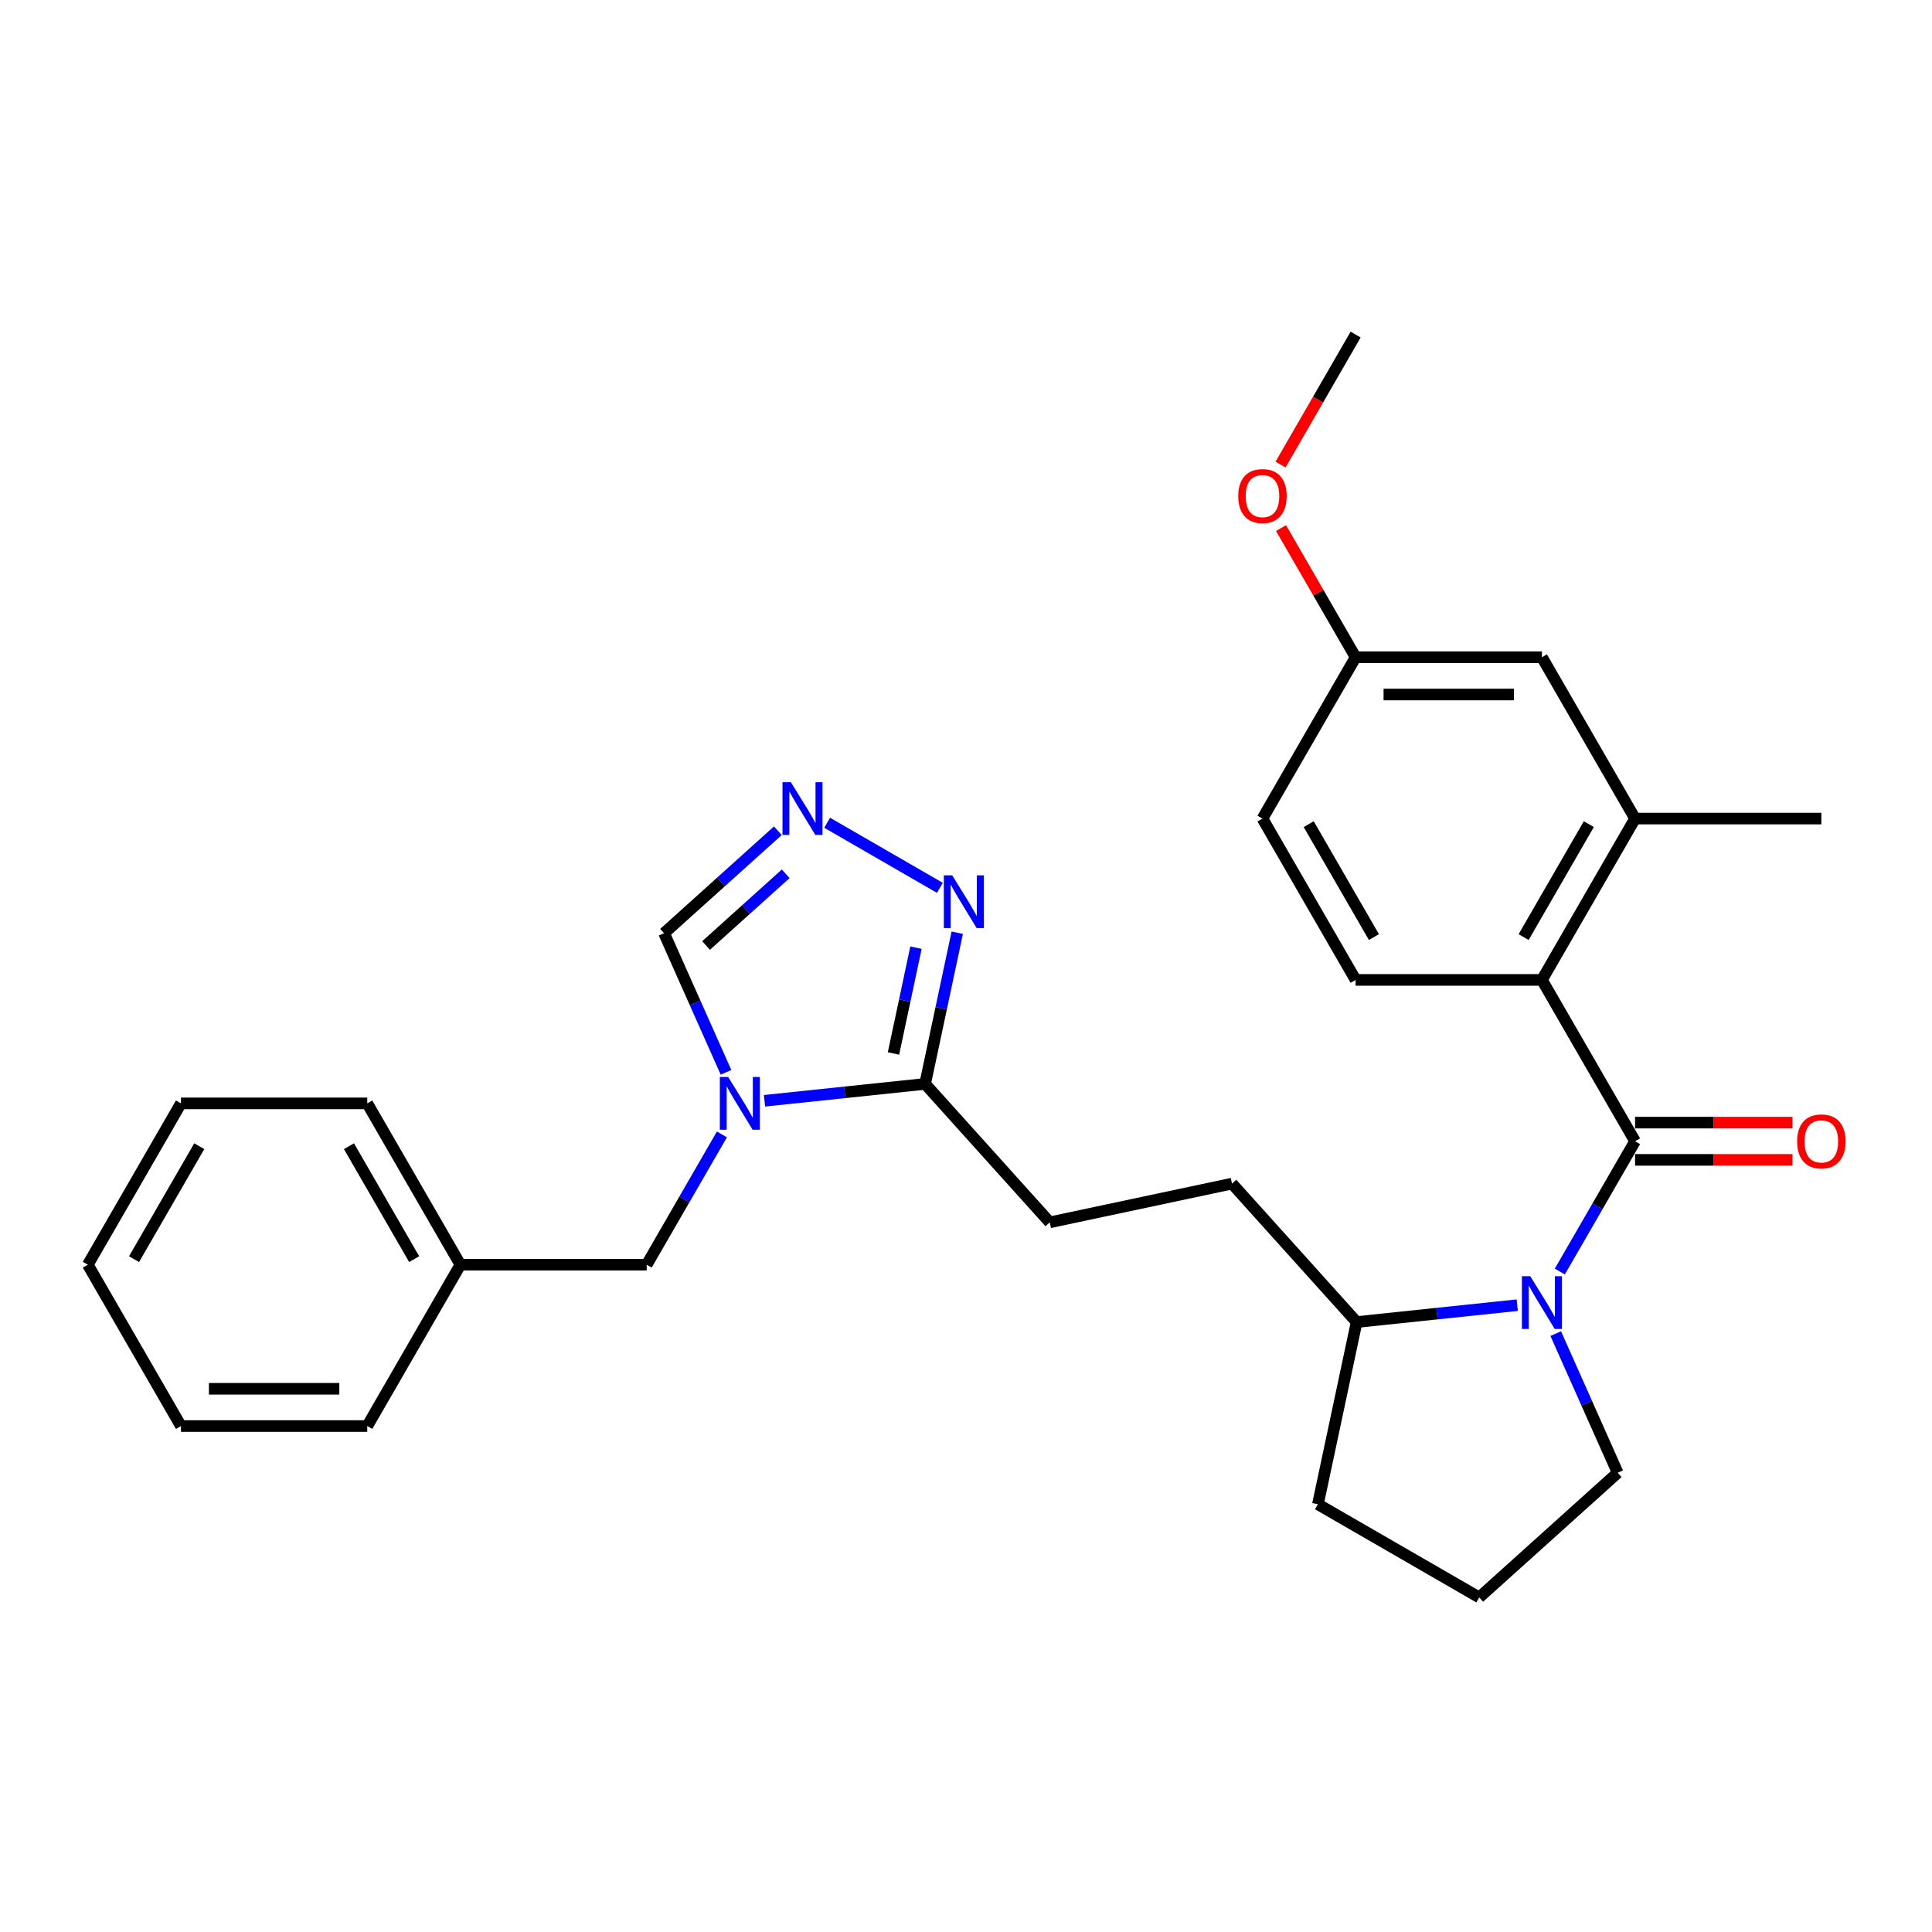 <?xml version='1.0' encoding='iso-8859-1'?>
<svg version='1.1' baseProfile='full'
              xmlns='http://www.w3.org/2000/svg'
                      xmlns:rdkit='http://www.rdkit.org/xml'
                      xmlns:xlink='http://www.w3.org/1999/xlink'
                  xml:space='preserve'
width='1000px' height='1000px' viewBox='0 0 1000 1000'>
<!-- END OF HEADER -->
<rect style='opacity:1.0;fill:#FFFFFF;stroke:none' width='1000' height='1000' x='0' y='0'> </rect>
<path class='bond-1' d='M 846.305,590.708 L 826.836,624.429' style='fill:none;fill-rule:evenodd;stroke:#000000;stroke-width:6px;stroke-linecap:butt;stroke-linejoin:miter;stroke-opacity:1' />
<path class='bond-1' d='M 826.836,624.429 L 807.367,658.15' style='fill:none;fill-rule:evenodd;stroke:#0000FF;stroke-width:6px;stroke-linecap:butt;stroke-linejoin:miter;stroke-opacity:1' />
<path class='bond-3' d='M 846.305,590.708 L 798.092,507.202' style='fill:none;fill-rule:evenodd;stroke:#000000;stroke-width:6px;stroke-linecap:butt;stroke-linejoin:miter;stroke-opacity:1' />
<path class='bond-11' d='M 846.305,600.35 L 887.044,600.35' style='fill:none;fill-rule:evenodd;stroke:#000000;stroke-width:6px;stroke-linecap:butt;stroke-linejoin:miter;stroke-opacity:1' />
<path class='bond-11' d='M 887.044,600.35 L 927.783,600.35' style='fill:none;fill-rule:evenodd;stroke:#FF0000;stroke-width:6px;stroke-linecap:butt;stroke-linejoin:miter;stroke-opacity:1' />
<path class='bond-11' d='M 846.305,581.065 L 887.044,581.065' style='fill:none;fill-rule:evenodd;stroke:#000000;stroke-width:6px;stroke-linecap:butt;stroke-linejoin:miter;stroke-opacity:1' />
<path class='bond-11' d='M 887.044,581.065 L 927.783,581.065' style='fill:none;fill-rule:evenodd;stroke:#FF0000;stroke-width:6px;stroke-linecap:butt;stroke-linejoin:miter;stroke-opacity:1' />
<path class='bond-0' d='M 395.707,569.763 L 437.272,565.395' style='fill:none;fill-rule:evenodd;stroke:#0000FF;stroke-width:6px;stroke-linecap:butt;stroke-linejoin:miter;stroke-opacity:1' />
<path class='bond-0' d='M 437.272,565.395 L 478.837,561.026' style='fill:none;fill-rule:evenodd;stroke:#000000;stroke-width:6px;stroke-linecap:butt;stroke-linejoin:miter;stroke-opacity:1' />
<path class='bond-6' d='M 375.788,555.041 L 359.755,519.029' style='fill:none;fill-rule:evenodd;stroke:#0000FF;stroke-width:6px;stroke-linecap:butt;stroke-linejoin:miter;stroke-opacity:1' />
<path class='bond-6' d='M 359.755,519.029 L 343.721,483.017' style='fill:none;fill-rule:evenodd;stroke:#000000;stroke-width:6px;stroke-linecap:butt;stroke-linejoin:miter;stroke-opacity:1' />
<path class='bond-9' d='M 373.666,587.17 L 354.197,620.89' style='fill:none;fill-rule:evenodd;stroke:#0000FF;stroke-width:6px;stroke-linecap:butt;stroke-linejoin:miter;stroke-opacity:1' />
<path class='bond-9' d='M 354.197,620.89 L 334.728,654.611' style='fill:none;fill-rule:evenodd;stroke:#000000;stroke-width:6px;stroke-linecap:butt;stroke-linejoin:miter;stroke-opacity:1' />
<path class='bond-10' d='M 785.326,675.556 L 743.761,679.925' style='fill:none;fill-rule:evenodd;stroke:#0000FF;stroke-width:6px;stroke-linecap:butt;stroke-linejoin:miter;stroke-opacity:1' />
<path class='bond-10' d='M 743.761,679.925 L 702.196,684.293' style='fill:none;fill-rule:evenodd;stroke:#000000;stroke-width:6px;stroke-linecap:butt;stroke-linejoin:miter;stroke-opacity:1' />
<path class='bond-16' d='M 805.245,690.278 L 821.278,726.29' style='fill:none;fill-rule:evenodd;stroke:#0000FF;stroke-width:6px;stroke-linecap:butt;stroke-linejoin:miter;stroke-opacity:1' />
<path class='bond-16' d='M 821.278,726.29 L 837.312,762.302' style='fill:none;fill-rule:evenodd;stroke:#000000;stroke-width:6px;stroke-linecap:butt;stroke-linejoin:miter;stroke-opacity:1' />
<path class='bond-2' d='M 478.837,561.026 L 543.358,632.684' style='fill:none;fill-rule:evenodd;stroke:#000000;stroke-width:6px;stroke-linecap:butt;stroke-linejoin:miter;stroke-opacity:1' />
<path class='bond-5' d='M 478.837,561.026 L 487.154,521.899' style='fill:none;fill-rule:evenodd;stroke:#000000;stroke-width:6px;stroke-linecap:butt;stroke-linejoin:miter;stroke-opacity:1' />
<path class='bond-5' d='M 487.154,521.899 L 495.47,482.773' style='fill:none;fill-rule:evenodd;stroke:#0000FF;stroke-width:6px;stroke-linecap:butt;stroke-linejoin:miter;stroke-opacity:1' />
<path class='bond-5' d='M 462.469,545.279 L 468.29,517.89' style='fill:none;fill-rule:evenodd;stroke:#000000;stroke-width:6px;stroke-linecap:butt;stroke-linejoin:miter;stroke-opacity:1' />
<path class='bond-5' d='M 468.29,517.89 L 474.112,490.501' style='fill:none;fill-rule:evenodd;stroke:#0000FF;stroke-width:6px;stroke-linecap:butt;stroke-linejoin:miter;stroke-opacity:1' />
<path class='bond-7' d='M 798.092,507.202 L 846.305,423.696' style='fill:none;fill-rule:evenodd;stroke:#000000;stroke-width:6px;stroke-linecap:butt;stroke-linejoin:miter;stroke-opacity:1' />
<path class='bond-7' d='M 788.623,485.033 L 822.372,426.579' style='fill:none;fill-rule:evenodd;stroke:#000000;stroke-width:6px;stroke-linecap:butt;stroke-linejoin:miter;stroke-opacity:1' />
<path class='bond-8' d='M 798.092,507.202 L 701.668,507.202' style='fill:none;fill-rule:evenodd;stroke:#000000;stroke-width:6px;stroke-linecap:butt;stroke-linejoin:miter;stroke-opacity:1' />
<path class='bond-4' d='M 428.145,425.867 L 486.487,459.551' style='fill:none;fill-rule:evenodd;stroke:#0000FF;stroke-width:6px;stroke-linecap:butt;stroke-linejoin:miter;stroke-opacity:1' />
<path class='bond-31' d='M 402.612,429.991 L 373.167,456.504' style='fill:none;fill-rule:evenodd;stroke:#0000FF;stroke-width:6px;stroke-linecap:butt;stroke-linejoin:miter;stroke-opacity:1' />
<path class='bond-31' d='M 373.167,456.504 L 343.721,483.017' style='fill:none;fill-rule:evenodd;stroke:#000000;stroke-width:6px;stroke-linecap:butt;stroke-linejoin:miter;stroke-opacity:1' />
<path class='bond-31' d='M 406.683,452.277 L 386.071,470.836' style='fill:none;fill-rule:evenodd;stroke:#0000FF;stroke-width:6px;stroke-linecap:butt;stroke-linejoin:miter;stroke-opacity:1' />
<path class='bond-31' d='M 386.071,470.836 L 365.459,489.395' style='fill:none;fill-rule:evenodd;stroke:#000000;stroke-width:6px;stroke-linecap:butt;stroke-linejoin:miter;stroke-opacity:1' />
<path class='bond-13' d='M 846.305,423.696 L 798.092,340.189' style='fill:none;fill-rule:evenodd;stroke:#000000;stroke-width:6px;stroke-linecap:butt;stroke-linejoin:miter;stroke-opacity:1' />
<path class='bond-20' d='M 846.305,423.696 L 942.729,423.696' style='fill:none;fill-rule:evenodd;stroke:#000000;stroke-width:6px;stroke-linecap:butt;stroke-linejoin:miter;stroke-opacity:1' />
<path class='bond-17' d='M 701.668,507.202 L 653.455,423.696' style='fill:none;fill-rule:evenodd;stroke:#000000;stroke-width:6px;stroke-linecap:butt;stroke-linejoin:miter;stroke-opacity:1' />
<path class='bond-17' d='M 711.137,485.033 L 677.388,426.579' style='fill:none;fill-rule:evenodd;stroke:#000000;stroke-width:6px;stroke-linecap:butt;stroke-linejoin:miter;stroke-opacity:1' />
<path class='bond-18' d='M 334.728,654.611 L 238.304,654.611' style='fill:none;fill-rule:evenodd;stroke:#000000;stroke-width:6px;stroke-linecap:butt;stroke-linejoin:miter;stroke-opacity:1' />
<path class='bond-14' d='M 702.196,684.293 L 637.675,612.636' style='fill:none;fill-rule:evenodd;stroke:#000000;stroke-width:6px;stroke-linecap:butt;stroke-linejoin:miter;stroke-opacity:1' />
<path class='bond-22' d='M 702.196,684.293 L 682.148,778.611' style='fill:none;fill-rule:evenodd;stroke:#000000;stroke-width:6px;stroke-linecap:butt;stroke-linejoin:miter;stroke-opacity:1' />
<path class='bond-12' d='M 543.358,632.684 L 637.675,612.636' style='fill:none;fill-rule:evenodd;stroke:#000000;stroke-width:6px;stroke-linecap:butt;stroke-linejoin:miter;stroke-opacity:1' />
<path class='bond-30' d='M 798.092,340.189 L 701.668,340.189' style='fill:none;fill-rule:evenodd;stroke:#000000;stroke-width:6px;stroke-linecap:butt;stroke-linejoin:miter;stroke-opacity:1' />
<path class='bond-30' d='M 783.629,359.474 L 716.131,359.474' style='fill:none;fill-rule:evenodd;stroke:#000000;stroke-width:6px;stroke-linecap:butt;stroke-linejoin:miter;stroke-opacity:1' />
<path class='bond-15' d='M 701.668,340.189 L 653.455,423.696' style='fill:none;fill-rule:evenodd;stroke:#000000;stroke-width:6px;stroke-linecap:butt;stroke-linejoin:miter;stroke-opacity:1' />
<path class='bond-19' d='M 701.668,340.189 L 682.366,306.758' style='fill:none;fill-rule:evenodd;stroke:#000000;stroke-width:6px;stroke-linecap:butt;stroke-linejoin:miter;stroke-opacity:1' />
<path class='bond-19' d='M 682.366,306.758 L 663.064,273.326' style='fill:none;fill-rule:evenodd;stroke:#FF0000;stroke-width:6px;stroke-linecap:butt;stroke-linejoin:miter;stroke-opacity:1' />
<path class='bond-21' d='M 837.312,762.302 L 765.654,826.823' style='fill:none;fill-rule:evenodd;stroke:#000000;stroke-width:6px;stroke-linecap:butt;stroke-linejoin:miter;stroke-opacity:1' />
<path class='bond-23' d='M 238.304,654.611 L 190.091,571.105' style='fill:none;fill-rule:evenodd;stroke:#000000;stroke-width:6px;stroke-linecap:butt;stroke-linejoin:miter;stroke-opacity:1' />
<path class='bond-23' d='M 214.371,651.728 L 180.622,593.274' style='fill:none;fill-rule:evenodd;stroke:#000000;stroke-width:6px;stroke-linecap:butt;stroke-linejoin:miter;stroke-opacity:1' />
<path class='bond-24' d='M 238.304,654.611 L 190.091,738.118' style='fill:none;fill-rule:evenodd;stroke:#000000;stroke-width:6px;stroke-linecap:butt;stroke-linejoin:miter;stroke-opacity:1' />
<path class='bond-25' d='M 662.819,240.465 L 682.243,206.821' style='fill:none;fill-rule:evenodd;stroke:#FF0000;stroke-width:6px;stroke-linecap:butt;stroke-linejoin:miter;stroke-opacity:1' />
<path class='bond-25' d='M 682.243,206.821 L 701.668,173.177' style='fill:none;fill-rule:evenodd;stroke:#000000;stroke-width:6px;stroke-linecap:butt;stroke-linejoin:miter;stroke-opacity:1' />
<path class='bond-29' d='M 765.654,826.823 L 682.148,778.611' style='fill:none;fill-rule:evenodd;stroke:#000000;stroke-width:6px;stroke-linecap:butt;stroke-linejoin:miter;stroke-opacity:1' />
<path class='bond-26' d='M 190.091,571.105 L 93.667,571.105' style='fill:none;fill-rule:evenodd;stroke:#000000;stroke-width:6px;stroke-linecap:butt;stroke-linejoin:miter;stroke-opacity:1' />
<path class='bond-27' d='M 190.091,738.118 L 93.667,738.118' style='fill:none;fill-rule:evenodd;stroke:#000000;stroke-width:6px;stroke-linecap:butt;stroke-linejoin:miter;stroke-opacity:1' />
<path class='bond-27' d='M 175.628,718.833 L 108.131,718.833' style='fill:none;fill-rule:evenodd;stroke:#000000;stroke-width:6px;stroke-linecap:butt;stroke-linejoin:miter;stroke-opacity:1' />
<path class='bond-32' d='M 93.667,571.105 L 45.455,654.611' style='fill:none;fill-rule:evenodd;stroke:#000000;stroke-width:6px;stroke-linecap:butt;stroke-linejoin:miter;stroke-opacity:1' />
<path class='bond-32' d='M 103.136,593.274 L 69.388,651.728' style='fill:none;fill-rule:evenodd;stroke:#000000;stroke-width:6px;stroke-linecap:butt;stroke-linejoin:miter;stroke-opacity:1' />
<path class='bond-28' d='M 93.667,738.118 L 45.455,654.611' style='fill:none;fill-rule:evenodd;stroke:#000000;stroke-width:6px;stroke-linecap:butt;stroke-linejoin:miter;stroke-opacity:1' />
<path  class='atom-1' d='M 376.905 557.451
L 385.853 571.915
Q 386.74 573.342, 388.167 575.926
Q 389.594 578.511, 389.671 578.665
L 389.671 557.451
L 393.297 557.451
L 393.297 584.759
L 389.555 584.759
L 379.952 568.945
Q 378.833 567.094, 377.637 564.973
Q 376.48 562.851, 376.133 562.196
L 376.133 584.759
L 372.585 584.759
L 372.585 557.451
L 376.905 557.451
' fill='#0000FF'/>
<path  class='atom-2' d='M 792.056 660.56
L 801.004 675.024
Q 801.891 676.451, 803.319 679.035
Q 804.746 681.619, 804.823 681.774
L 804.823 660.56
L 808.448 660.56
L 808.448 687.868
L 804.707 687.868
L 795.103 672.054
Q 793.985 670.203, 792.789 668.081
Q 791.632 665.96, 791.285 665.304
L 791.285 687.868
L 787.736 687.868
L 787.736 660.56
L 792.056 660.56
' fill='#0000FF'/>
<path  class='atom-5' d='M 409.343 404.843
L 418.291 419.306
Q 419.178 420.733, 420.605 423.317
Q 422.032 425.902, 422.109 426.056
L 422.109 404.843
L 425.735 404.843
L 425.735 432.15
L 421.993 432.15
L 412.39 416.336
Q 411.271 414.485, 410.075 412.364
Q 408.918 410.242, 408.571 409.587
L 408.571 432.15
L 405.023 432.15
L 405.023 404.843
L 409.343 404.843
' fill='#0000FF'/>
<path  class='atom-6' d='M 492.849 453.055
L 501.797 467.519
Q 502.684 468.946, 504.111 471.53
Q 505.538 474.114, 505.615 474.268
L 505.615 453.055
L 509.241 453.055
L 509.241 480.362
L 505.5 480.362
L 495.896 464.549
Q 494.777 462.697, 493.582 460.576
Q 492.424 458.455, 492.077 457.799
L 492.077 480.362
L 488.529 480.362
L 488.529 453.055
L 492.849 453.055
' fill='#0000FF'/>
<path  class='atom-12' d='M 930.194 590.785
Q 930.194 584.228, 933.434 580.564
Q 936.674 576.9, 942.729 576.9
Q 948.785 576.9, 952.025 580.564
Q 955.264 584.228, 955.264 590.785
Q 955.264 597.419, 951.986 601.199
Q 948.708 604.94, 942.729 604.94
Q 936.712 604.94, 933.434 601.199
Q 930.194 597.458, 930.194 590.785
M 942.729 601.855
Q 946.895 601.855, 949.132 599.078
Q 951.407 596.262, 951.407 590.785
Q 951.407 585.424, 949.132 582.724
Q 946.895 579.985, 942.729 579.985
Q 938.564 579.985, 936.288 582.685
Q 934.051 585.385, 934.051 590.785
Q 934.051 596.3, 936.288 599.078
Q 938.564 601.855, 942.729 601.855
' fill='#FF0000'/>
<path  class='atom-20' d='M 640.92 256.76
Q 640.92 250.203, 644.16 246.539
Q 647.4 242.875, 653.455 242.875
Q 659.511 242.875, 662.751 246.539
Q 665.991 250.203, 665.991 256.76
Q 665.991 263.394, 662.712 267.174
Q 659.434 270.915, 653.455 270.915
Q 647.438 270.915, 644.16 267.174
Q 640.92 263.433, 640.92 256.76
M 653.455 267.83
Q 657.621 267.83, 659.858 265.053
Q 662.134 262.237, 662.134 256.76
Q 662.134 251.399, 659.858 248.699
Q 657.621 245.961, 653.455 245.961
Q 649.29 245.961, 647.014 248.661
Q 644.777 251.361, 644.777 256.76
Q 644.777 262.276, 647.014 265.053
Q 649.29 267.83, 653.455 267.83
' fill='#FF0000'/>
</svg>
